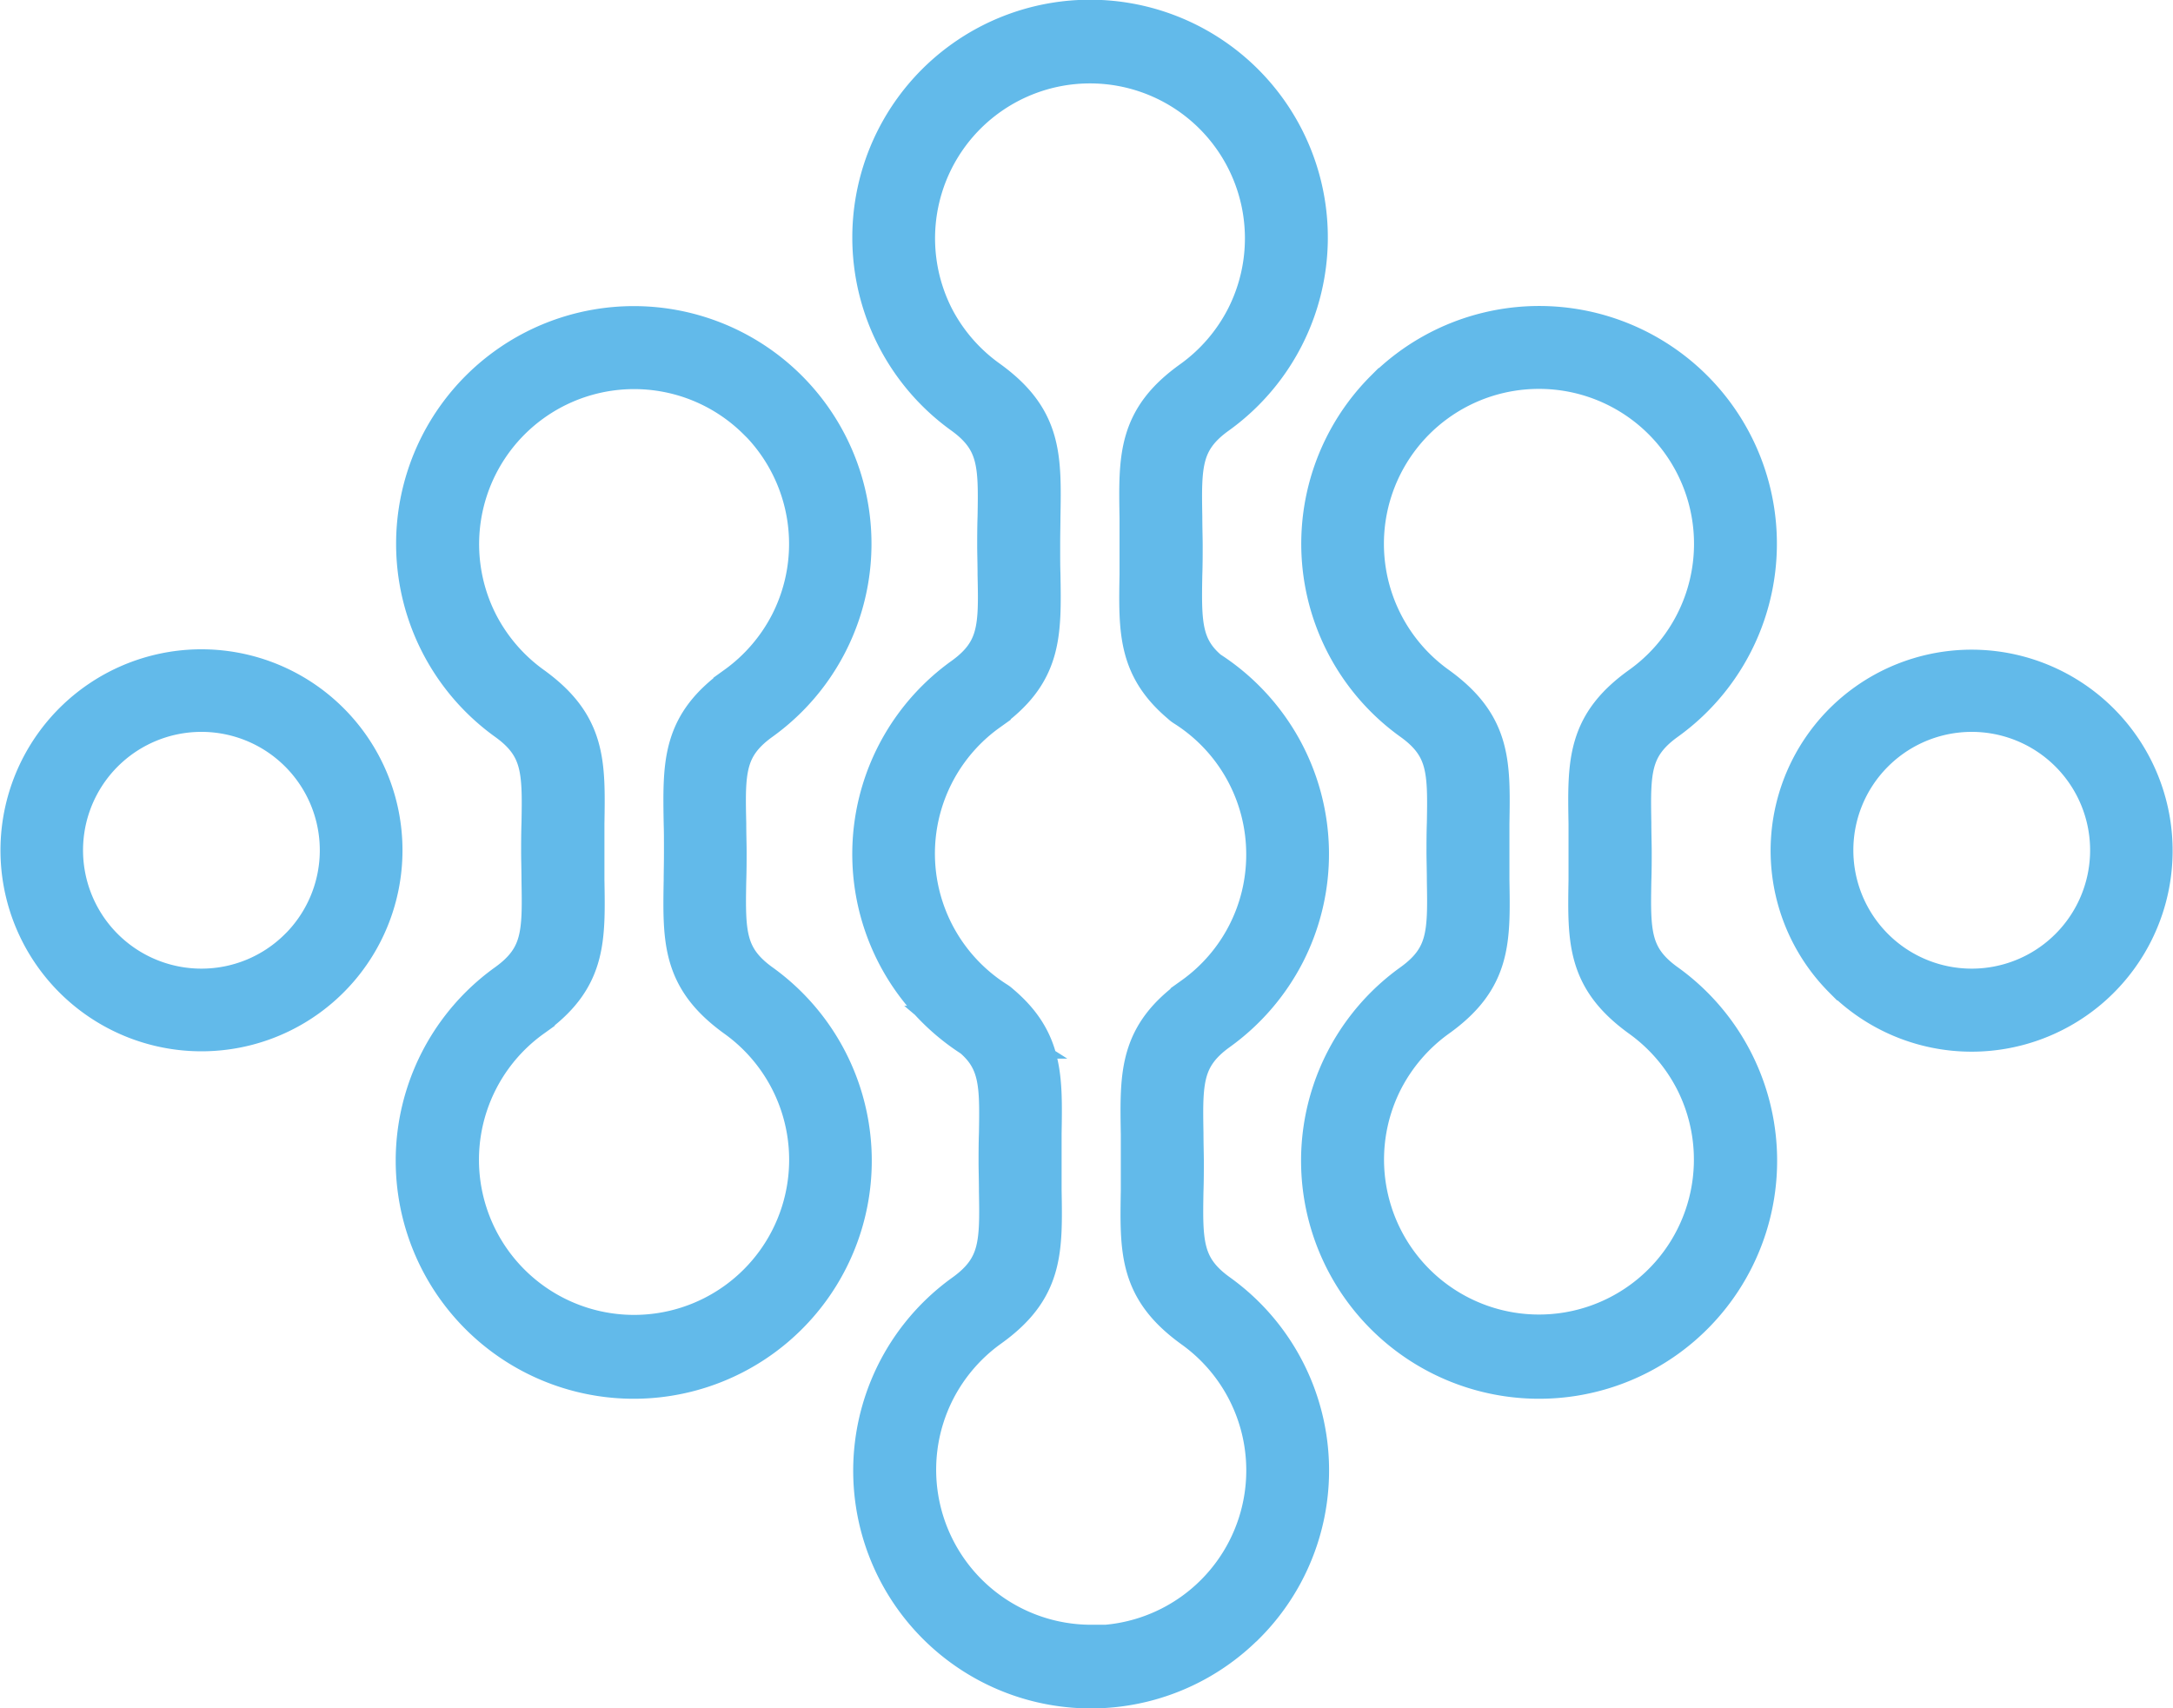 <?xml version="1.0" encoding="UTF-8"?> <svg xmlns="http://www.w3.org/2000/svg" width="41.081" height="32.293" viewBox="0 0 41.081 32.293"><defs><style>.a{fill:#62baea;stroke:#62baea;}</style></defs><path class="a" d="M5.787,28.6a3.993,3.993,0,0,1,7.239-2.327c.527.731,1.065.722,2.038.7.2,0,.41-.007.544-.007s.346,0,.544.007c.972.017,1.513.026,2.038-.7a4,4,0,1,1,0,4.654c-.526-.731-1.066-.722-2.038-.705-.2,0-.41.007-.544.007s-.345,0-.544-.007c-.973-.017-1.513-.026-2.038.705A3.994,3.994,0,0,1,5.787,28.6ZM15.576,6.043a2.738,2.738,0,1,0-1.936-.8A2.732,2.732,0,0,0,15.576,6.043Zm2.337-.4A3.3,3.3,0,1,1,18.882,3.3,3.295,3.295,0,0,1,17.913,5.641ZM6.352,11.485a3.429,3.429,0,0,0,6.217,2c.7-.971,1.343-.96,2.5-.94.136,0,.282,0,.535,0s.4,0,.534,0c1.162-.02,1.807-.031,2.5.94a3.462,3.462,0,0,0,1.224,1.055,3.429,3.429,0,1,0,0-6.107,3.461,3.461,0,0,0-1.224,1.055c-.7.971-1.342.959-2.5.94-.137,0-.283,0-.534,0s-.4,0-.535,0c-1.162.02-1.807.031-2.5-.94a3.429,3.429,0,0,0-6.217,2Zm.605,2.824a3.994,3.994,0,1,1,6.069-5.152c.527.731,1.065.722,2.038.705.2,0,.41-.007.544-.007s.346,0,.544.007c.972.017,1.513.026,2.038-.705a4,4,0,1,1,0,4.654c-.526-.731-1.066-.722-2.038-.705-.2,0-.41.007-.544.007s-.345,0-.544-.007c-.973-.017-1.513-.026-2.038.705a3.991,3.991,0,0,1-6.069.5Zm8.619,19.163a3.3,3.3,0,1,1-2.336.968A3.295,3.295,0,0,1,15.576,33.472Zm1.936,1.367a2.738,2.738,0,1,0,.8,1.936A2.731,2.731,0,0,0,17.512,34.84ZM30.728,19.952a3.43,3.43,0,0,0-6.218-2c-.7.971-1.342.96-2.5.94-.136,0-.283,0-.534,0s-.4,0-.535,0c-1.162.02-1.807.031-2.5-.94a3.417,3.417,0,0,0-2.788-1.431,3.423,3.423,0,0,0-2.9,1.6.268.268,0,0,1-.037.046c-.652.779-1.283.768-2.357.749-.136,0-.282,0-.535,0s-.4,0-.534,0c-1.162.02-1.807.031-2.5-.94a3.444,3.444,0,0,0-1.224-1.055,3.429,3.429,0,1,0,0,6.107A3.446,3.446,0,0,0,6.78,21.973c.7-.971,1.342-.96,2.5-.94.136,0,.282.005.534.005s.4,0,.535-.005c1.162-.02,1.807-.031,2.5.94a3.428,3.428,0,0,0,5.687-.166.271.271,0,0,1,.036-.046c.653-.779,1.283-.768,2.357-.75.137,0,.282,0,.535,0s.4,0,.534,0c1.162-.02,1.807-.031,2.5.94a3.444,3.444,0,0,0,1.224,1.055,3.431,3.431,0,0,0,4.994-3.053Zm-.605-2.824a3.994,3.994,0,1,1-6.069,5.151c-.527-.731-1.066-.722-2.038-.705-.2,0-.41.007-.544.007s-.344,0-.542-.007c-.9-.015-1.434-.025-1.916.546A3.992,3.992,0,0,1,12.4,22.3c-.525-.731-1.065-.722-2.037-.7-.2,0-.411.007-.545.007s-.345,0-.544-.007c-.973-.017-1.512-.026-2.037.7a3.995,3.995,0,1,1,0-4.654c.525.731,1.065.722,2.037.705.2,0,.41-.007.544-.007s.345,0,.543.007c.9.016,1.435.025,1.915-.546a4.011,4.011,0,0,1,1.446-1.355,3.991,3.991,0,0,1,3.744-.054,4.018,4.018,0,0,1,1.423,1.228c.526.731,1.065.722,2.037.705.2,0,.41-.007.544-.007s.346,0,.544.007c.971.017,1.513.026,2.038-.705a3.991,3.991,0,0,1,6.069-.5ZM7.356,26.171a3.431,3.431,0,0,0,3.989,5.478,3.458,3.458,0,0,0,1.224-1.055c.7-.971,1.342-.959,2.5-.94.136,0,.282,0,.534,0s.4,0,.534,0c1.162-.02,1.807-.031,2.5.94a3.432,3.432,0,1,0,0-4c-.7.971-1.343.96-2.5.94-.136,0-.282-.005-.534-.005s-.4,0-.534.005c-1.163.02-1.807.031-2.5-.94a3.456,3.456,0,0,0-1.224-1.055,3.435,3.435,0,0,0-3.989.629Z" transform="translate(40.581 0.5) rotate(90)"></path></svg> 
